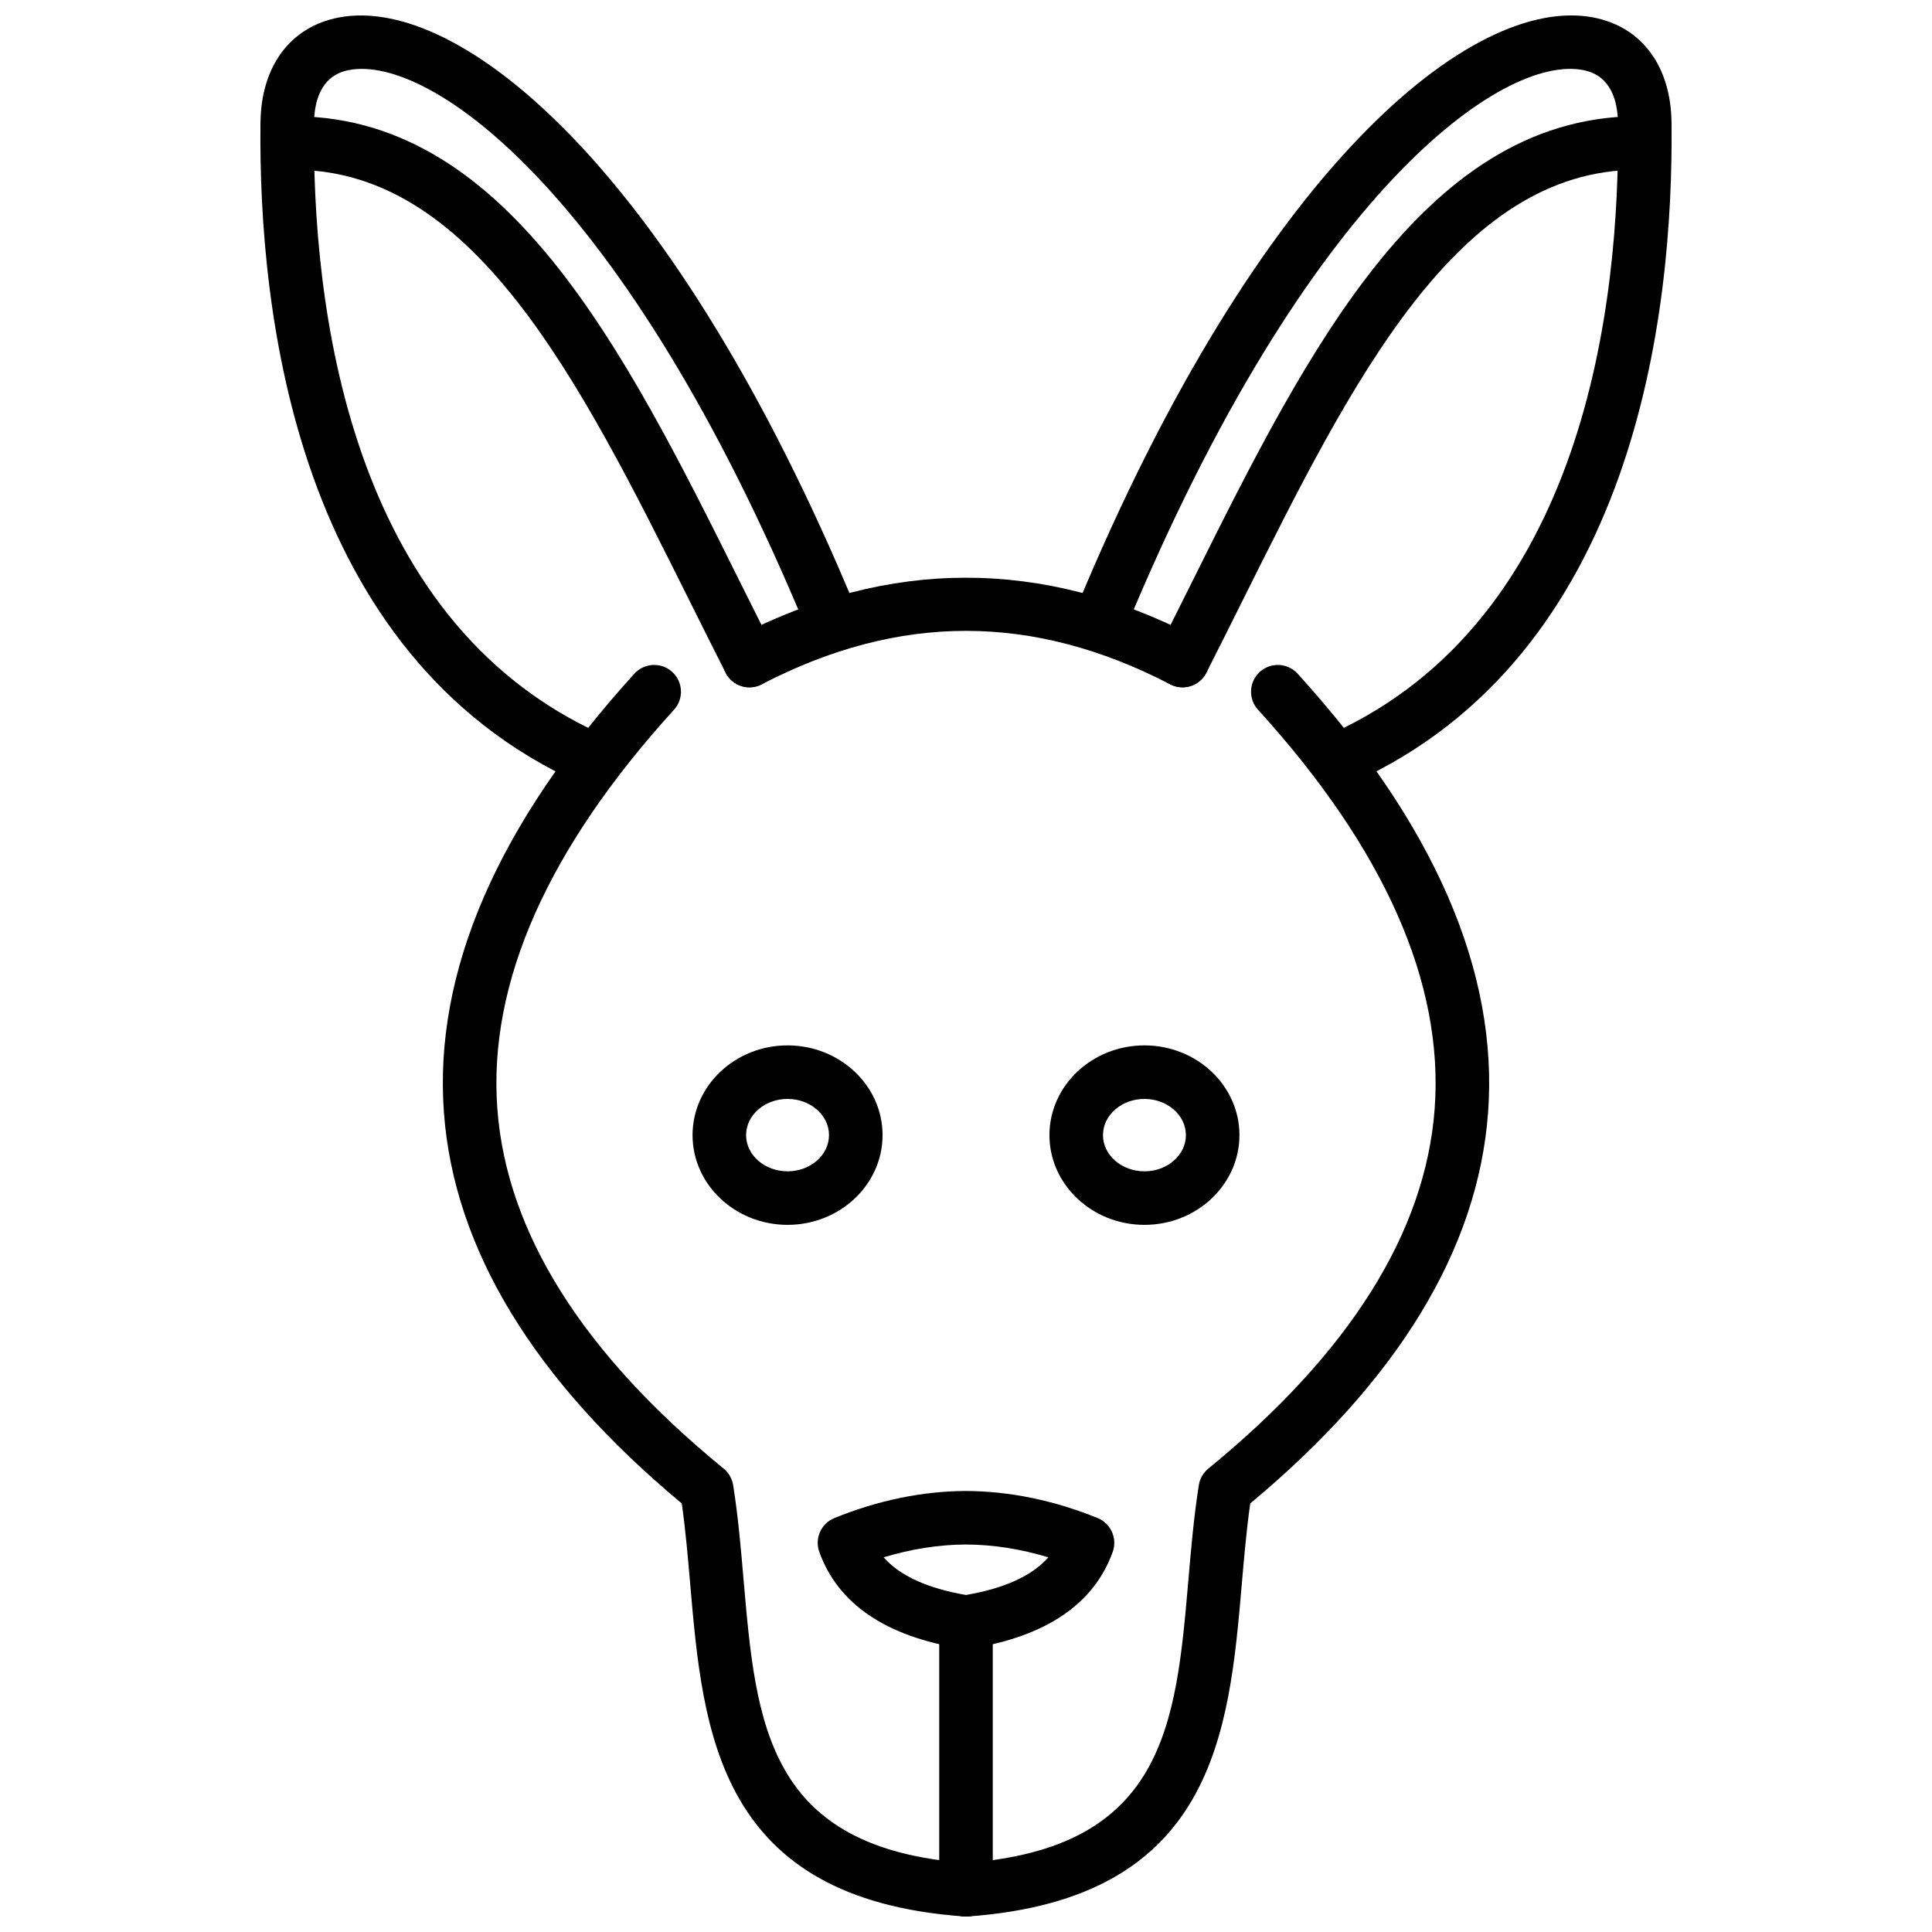<?xml version="1.0" encoding="UTF-8"?>
<!-- The Best Svg Icon site in the world: iconSvg.co, Visit us! https://iconsvg.co -->
<svg width="800px" height="800px" version="1.1" viewBox="144 144 512 512" xmlns="http://www.w3.org/2000/svg">
 <defs>
  <clipPath id="e">
   <path d="m213 148.09h159v204.91h-159z"/>
  </clipPath>
  <clipPath id="d">
   <path d="m428 148.09h159v204.91h-159z"/>
  </clipPath>
  <clipPath id="c">
   <path d="m261 320h147v331.9h-147z"/>
  </clipPath>
  <clipPath id="b">
   <path d="m392 320h147v331.9h-147z"/>
  </clipPath>
  <clipPath id="a">
   <path d="m392 566h16v85.902h-16z"/>
  </clipPath>
 </defs>
 <path d="m352.71 468.6c-13.883 0-25.176-10.668-25.176-23.781 0-13.113 11.297-23.781 25.176-23.781 13.883 0 25.176 10.668 25.176 23.781 0 13.113-11.293 23.781-25.176 23.781zm0-33.375c-6.059 0-10.988 4.305-10.988 9.594 0 5.289 4.93 9.594 10.988 9.594 6.059 0 10.984-4.305 10.984-9.594 0.004-5.289-4.926-9.594-10.984-9.594z"/>
 <path d="m447.29 468.6c-13.883 0-25.176-10.668-25.176-23.781 0-13.113 11.297-23.781 25.176-23.781 13.883 0 25.176 10.668 25.176 23.781 0 13.113-11.293 23.781-25.176 23.781zm0-33.375c-6.059 0-10.988 4.305-10.988 9.594 0 5.289 4.93 9.594 10.988 9.594 6.059 0 10.984-4.305 10.984-9.594 0.004-5.289-4.926-9.594-10.984-9.594z"/>
 <path d="m342.62 326.15c-2.562 0-5.043-1.395-6.305-3.832-1.805-3.477-0.449-7.762 3.031-9.562 40.242-20.871 81.055-20.871 121.3-0.004 3.481 1.805 4.836 6.086 3.035 9.566-1.809 3.481-6.09 4.836-9.566 3.035-36.422-18.891-71.828-18.887-108.24-0.004-1.039 0.547-2.156 0.801-3.258 0.801z"/>
 <g clip-path="url(#e)">
  <path d="m300.45 352.11c-0.977 0-1.969-0.203-2.918-0.629-74.855-33.789-85.074-124.15-84.504-175 0.168-14.953 7.91-25.359 20.703-27.836 32.082-6.207 88.652 39.973 136.86 156.06 1.504 3.617-0.211 7.769-3.832 9.27-3.613 1.512-7.769-0.207-9.27-3.832-47.891-115.31-99.668-151.74-121.06-147.57-7.5 1.449-9.148 8.449-9.211 14.062-0.531 47.391 8.656 131.44 76.152 161.91 3.57 1.613 5.16 5.816 3.547 9.387-1.184 2.629-3.766 4.18-6.469 4.18z"/>
 </g>
 <path d="m342.62 326.15c-2.586 0-5.078-1.422-6.332-3.883-3.121-6.141-6.215-12.352-9.312-18.562-29.727-59.645-57.969-115.93-106.68-114.69-3.918-0.082-7.18-2.992-7.277-6.91-0.102-3.914 2.992-7.176 6.91-7.277 57.84-1.344 89.348 61.551 119.75 122.54 3.082 6.18 6.16 12.355 9.266 18.469 1.777 3.492 0.383 7.766-3.113 9.539-1.027 0.523-2.125 0.77-3.207 0.77z"/>
 <g clip-path="url(#d)">
  <path d="m499.55 352.11c-2.703 0-5.285-1.555-6.469-4.18-1.609-3.57-0.023-7.773 3.547-9.387 67.504-30.469 76.688-114.52 76.152-161.91-0.062-5.617-1.711-12.613-9.207-14.062-21.402-4.176-73.176 32.266-121.06 147.57-1.5 3.621-5.644 5.34-9.27 3.832-3.621-1.5-5.336-5.652-3.832-9.27 48.207-116.1 104.78-162.24 136.86-156.07 12.793 2.477 20.531 12.883 20.699 27.836 0.574 50.855-9.645 141.21-84.504 175-0.945 0.43-1.938 0.629-2.914 0.629z"/>
 </g>
 <path d="m457.38 326.15c-1.082 0-2.18-0.25-3.207-0.77-3.492-1.777-4.887-6.047-3.113-9.539 3.106-6.113 6.188-12.293 9.27-18.477 30.398-60.988 62.004-123.95 119.75-122.54 3.918 0.105 7.012 3.363 6.91 7.277-0.102 3.918-3.398 6.977-7.277 6.91-0.547-0.016-1.09-0.023-1.633-0.023-47.867 0-75.652 55.734-105.05 114.7-3.098 6.215-6.195 12.426-9.316 18.57-1.258 2.469-3.75 3.887-6.336 3.887z"/>
 <g clip-path="url(#c)">
  <path d="m400.01 651.9c-0.172 0-0.34-0.008-0.512-0.02-65.387-4.644-69.207-48.941-72.582-88.027-0.613-7.129-1.25-14.473-2.242-21.426-39.148-32.582-60.348-67.414-63.027-103.55-2.762-37.328 14.219-76.473 50.469-116.34 2.641-2.902 7.121-3.109 10.023-0.477 2.898 2.637 3.113 7.121 0.477 10.023-33.531 36.875-49.281 72.453-46.816 105.75 2.426 32.746 22.602 64.832 59.973 95.359 1.344 1.102 2.242 2.66 2.519 4.379 1.309 8.211 2.051 16.777 2.762 25.066 3.305 38.266 6.156 71.312 59.449 75.098 3.91 0.277 6.852 3.668 6.574 7.578-0.262 3.734-3.379 6.59-7.066 6.59z"/>
 </g>
 <g clip-path="url(#b)">
  <path d="m399.99 651.9c-3.691 0-6.801-2.856-7.066-6.594-0.277-3.91 2.664-7.301 6.574-7.578 53.297-3.785 56.148-36.832 59.445-75.098 0.715-8.285 1.457-16.852 2.762-25.062 0.273-1.719 1.172-3.277 2.519-4.379 37.371-30.523 57.547-62.609 59.977-95.355 2.465-33.297-13.289-68.875-46.816-105.75-2.637-2.898-2.422-7.387 0.477-10.023 2.906-2.633 7.387-2.426 10.023 0.477 36.258 39.867 53.234 79.016 50.469 116.34-2.676 36.137-23.879 70.965-63.027 103.55-0.992 6.945-1.625 14.293-2.242 21.422-3.371 39.086-7.191 83.387-72.582 88.031-0.172 0.012-0.34 0.02-0.512 0.02z"/>
 </g>
 <path d="m400 580.98c-0.371 0-0.746-0.027-1.117-0.086-20.105-3.207-32.812-11.828-37.762-25.629-1.285-3.582 0.484-7.543 4.012-8.973 11.629-4.711 23.352-7.121 34.84-7.168 11.547 0.047 23.266 2.457 34.895 7.168 3.527 1.434 5.297 5.391 4.012 8.973-4.953 13.801-17.656 22.422-37.762 25.629-0.367 0.059-0.742 0.086-1.117 0.086zm-21.828-24.27c4.344 4.91 11.562 8.199 21.828 9.98 10.266-1.781 17.484-5.07 21.824-9.98-7.359-2.231-14.684-3.371-21.855-3.402-7.125 0.031-14.438 1.176-21.797 3.402z"/>
 <g clip-path="url(#a)">
  <path d="m400 651.9c-3.918 0-7.094-3.176-7.094-7.094v-70.926c0-3.918 3.176-7.094 7.094-7.094s7.094 3.176 7.094 7.094v70.926c0 3.914-3.176 7.094-7.094 7.094z"/>
 </g>
</svg>